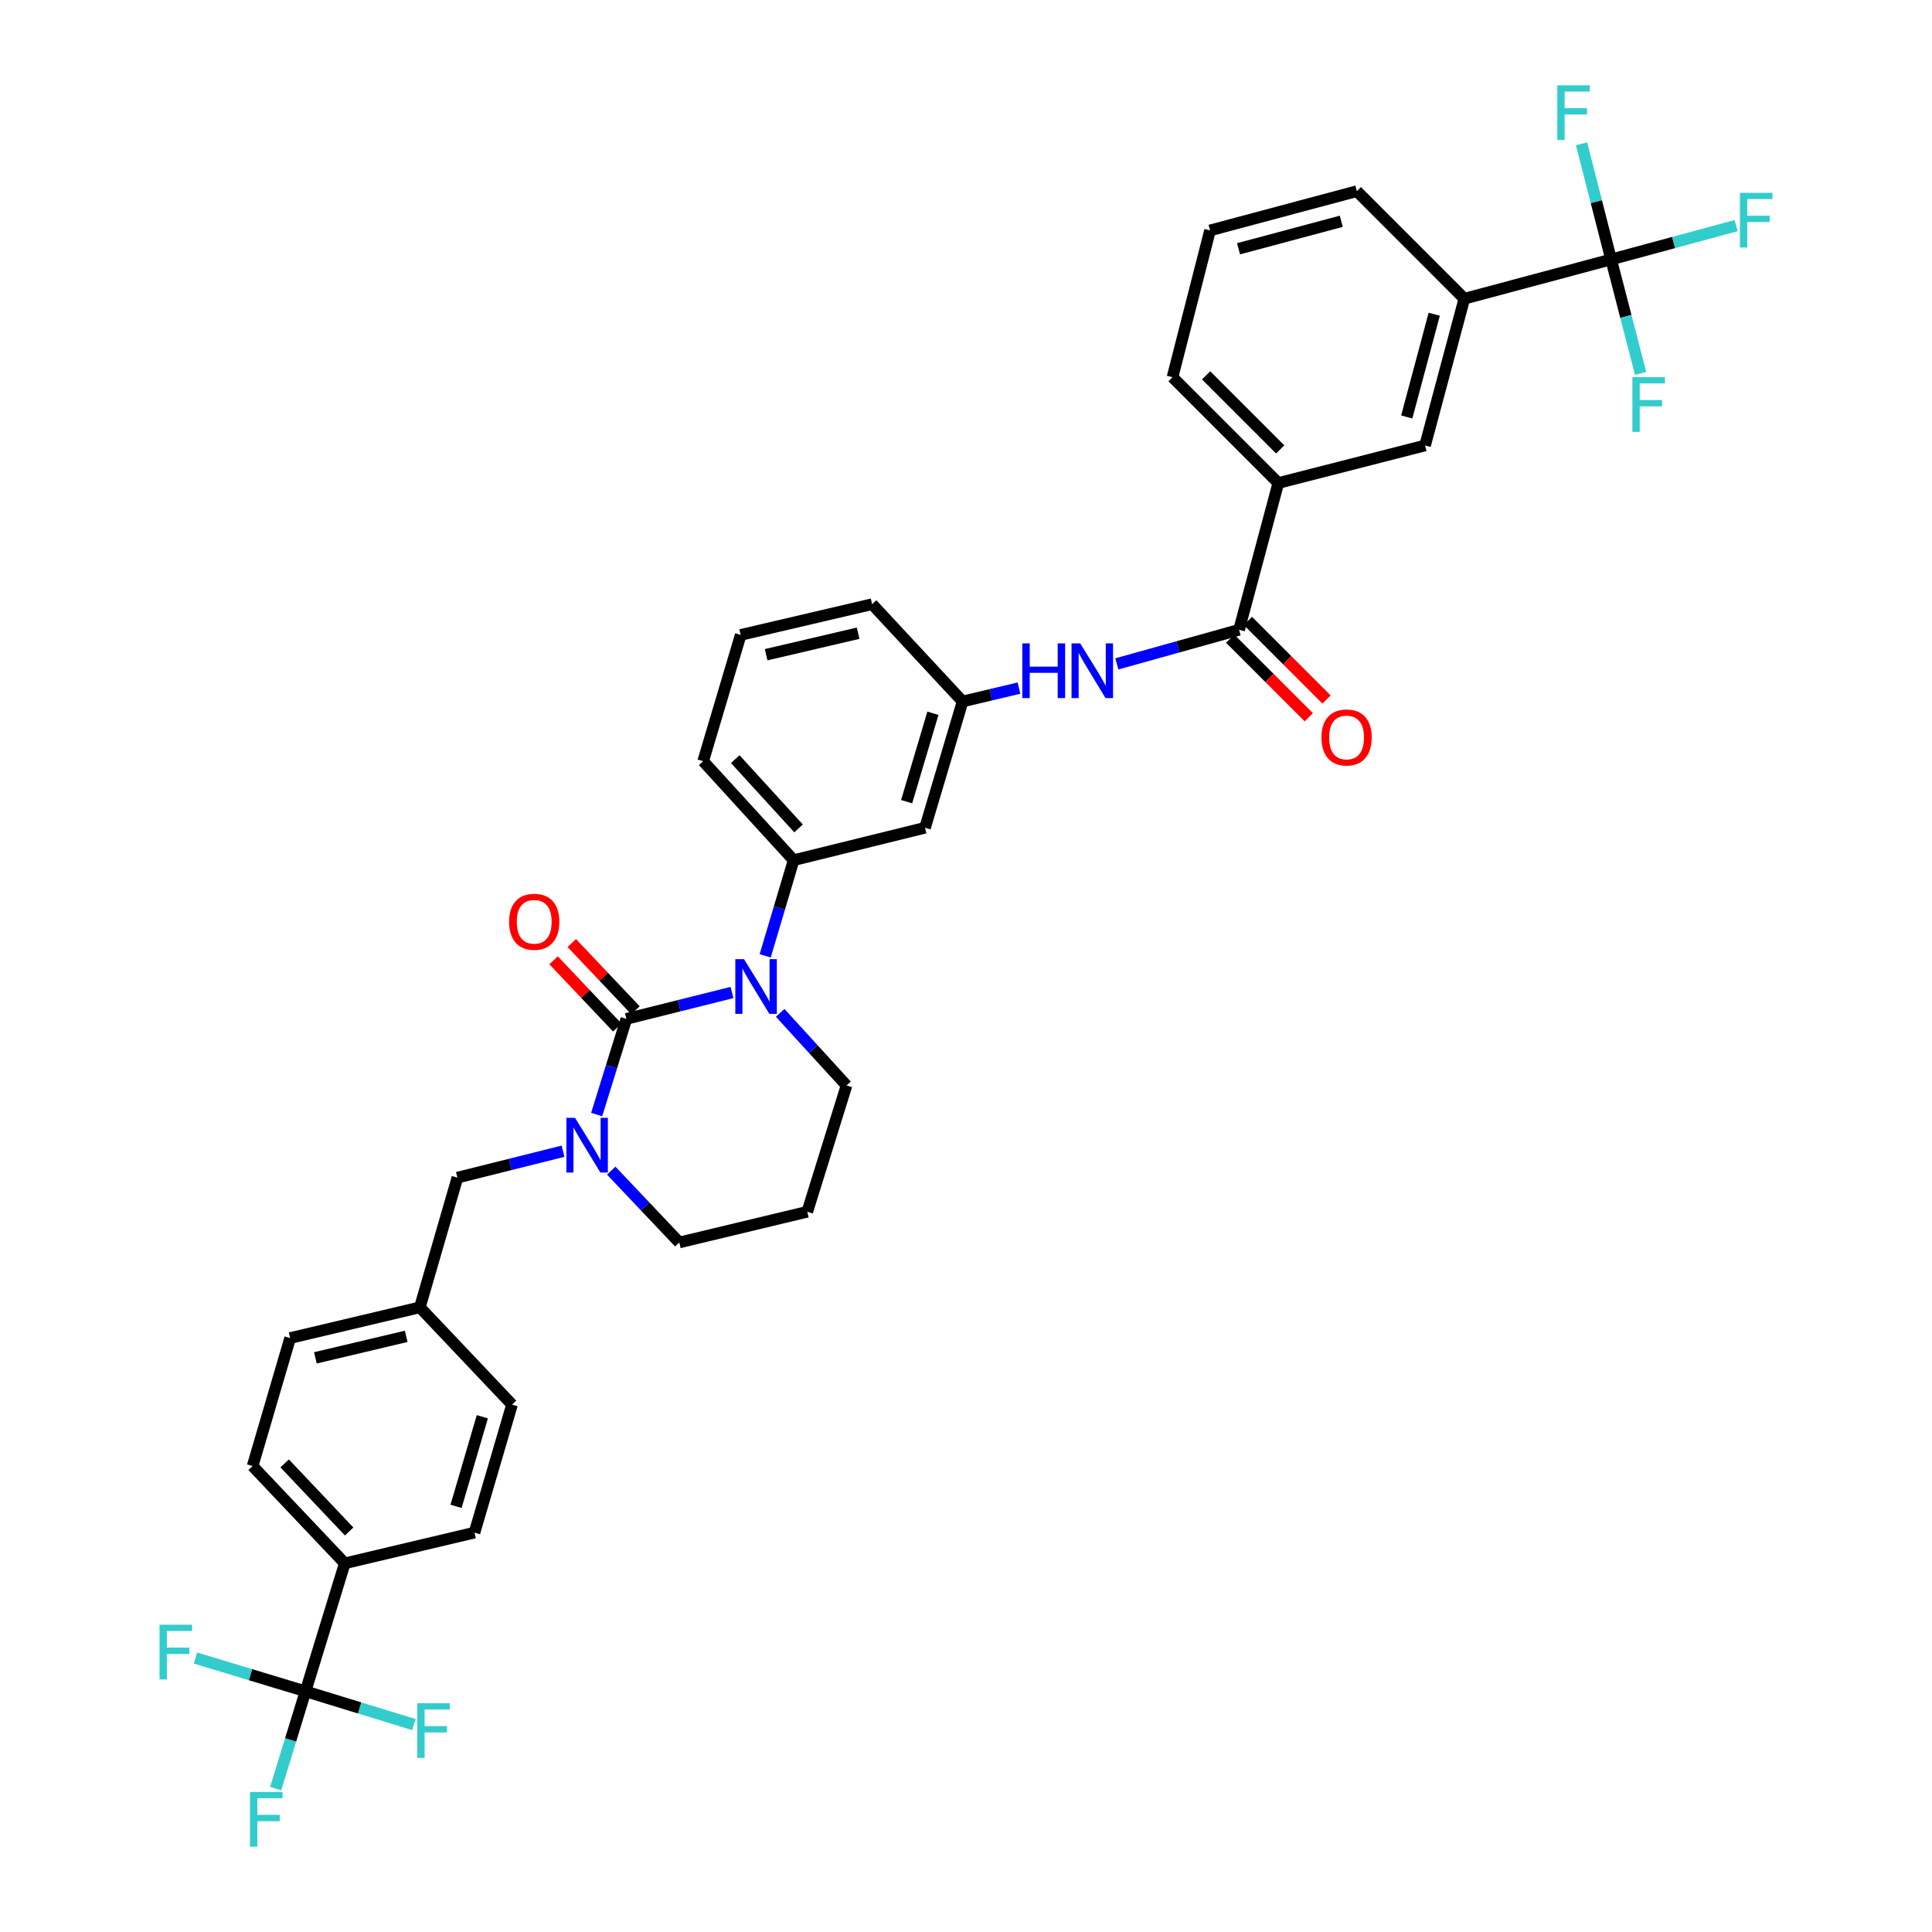 <?xml version='1.0' encoding='iso-8859-1'?>
<svg version='1.1' baseProfile='full'
              xmlns='http://www.w3.org/2000/svg'
                      xmlns:rdkit='http://www.rdkit.org/xml'
                      xmlns:xlink='http://www.w3.org/1999/xlink'
                  xml:space='preserve'
width='1000px' height='1000px' viewBox='0 0 1000 1000'>
<!-- END OF HEADER -->
<rect style='opacity:1.0;fill:#FFFFFF;stroke:none' width='1000' height='1000' x='0' y='0'> </rect>
<path class='bond-0' d='M 833.913,134.289 L 757.94,154.606' style='fill:none;fill-rule:evenodd;stroke:#000000;stroke-width:6px;stroke-linecap:butt;stroke-linejoin:miter;stroke-opacity:1' />
<path class='bond-1' d='M 833.913,134.289 L 866.273,125.53' style='fill:none;fill-rule:evenodd;stroke:#000000;stroke-width:6px;stroke-linecap:butt;stroke-linejoin:miter;stroke-opacity:1' />
<path class='bond-1' d='M 866.273,125.53 L 898.633,116.771' style='fill:none;fill-rule:evenodd;stroke:#33CCCC;stroke-width:6px;stroke-linecap:butt;stroke-linejoin:miter;stroke-opacity:1' />
<path class='bond-2' d='M 833.913,134.289 L 826.256,104.364' style='fill:none;fill-rule:evenodd;stroke:#000000;stroke-width:6px;stroke-linecap:butt;stroke-linejoin:miter;stroke-opacity:1' />
<path class='bond-2' d='M 826.256,104.364 L 818.6,74.438' style='fill:none;fill-rule:evenodd;stroke:#33CCCC;stroke-width:6px;stroke-linecap:butt;stroke-linejoin:miter;stroke-opacity:1' />
<path class='bond-3' d='M 833.913,134.289 L 841.547,163.782' style='fill:none;fill-rule:evenodd;stroke:#000000;stroke-width:6px;stroke-linecap:butt;stroke-linejoin:miter;stroke-opacity:1' />
<path class='bond-3' d='M 841.547,163.782 L 849.182,193.275' style='fill:none;fill-rule:evenodd;stroke:#33CCCC;stroke-width:6px;stroke-linecap:butt;stroke-linejoin:miter;stroke-opacity:1' />
<path class='bond-4' d='M 578.082,343.629 L 609.709,334.804' style='fill:none;fill-rule:evenodd;stroke:#0000FF;stroke-width:6px;stroke-linecap:butt;stroke-linejoin:miter;stroke-opacity:1' />
<path class='bond-4' d='M 609.709,334.804 L 641.335,325.98' style='fill:none;fill-rule:evenodd;stroke:#000000;stroke-width:6px;stroke-linecap:butt;stroke-linejoin:miter;stroke-opacity:1' />
<path class='bond-5' d='M 527.425,356.164 L 512.829,359.621' style='fill:none;fill-rule:evenodd;stroke:#0000FF;stroke-width:6px;stroke-linecap:butt;stroke-linejoin:miter;stroke-opacity:1' />
<path class='bond-5' d='M 512.829,359.621 L 498.233,363.078' style='fill:none;fill-rule:evenodd;stroke:#000000;stroke-width:6px;stroke-linecap:butt;stroke-linejoin:miter;stroke-opacity:1' />
<path class='bond-6' d='M 636.746,330.57 L 657.09,350.911' style='fill:none;fill-rule:evenodd;stroke:#000000;stroke-width:6px;stroke-linecap:butt;stroke-linejoin:miter;stroke-opacity:1' />
<path class='bond-6' d='M 657.09,350.911 L 677.434,371.252' style='fill:none;fill-rule:evenodd;stroke:#FF0000;stroke-width:6px;stroke-linecap:butt;stroke-linejoin:miter;stroke-opacity:1' />
<path class='bond-6' d='M 645.925,321.389 L 666.269,341.731' style='fill:none;fill-rule:evenodd;stroke:#000000;stroke-width:6px;stroke-linecap:butt;stroke-linejoin:miter;stroke-opacity:1' />
<path class='bond-6' d='M 666.269,341.731 L 686.613,362.072' style='fill:none;fill-rule:evenodd;stroke:#FF0000;stroke-width:6px;stroke-linecap:butt;stroke-linejoin:miter;stroke-opacity:1' />
<path class='bond-7' d='M 641.335,325.98 L 661.659,250.007' style='fill:none;fill-rule:evenodd;stroke:#000000;stroke-width:6px;stroke-linecap:butt;stroke-linejoin:miter;stroke-opacity:1' />
<path class='bond-8' d='M 757.94,154.606 L 737.624,230.571' style='fill:none;fill-rule:evenodd;stroke:#000000;stroke-width:6px;stroke-linecap:butt;stroke-linejoin:miter;stroke-opacity:1' />
<path class='bond-8' d='M 742.352,162.647 L 728.13,215.822' style='fill:none;fill-rule:evenodd;stroke:#000000;stroke-width:6px;stroke-linecap:butt;stroke-linejoin:miter;stroke-opacity:1' />
<path class='bond-9' d='M 757.94,154.606 L 702.292,98.95' style='fill:none;fill-rule:evenodd;stroke:#000000;stroke-width:6px;stroke-linecap:butt;stroke-linejoin:miter;stroke-opacity:1' />
<path class='bond-10' d='M 324.213,527.384 L 316.521,552.134' style='fill:none;fill-rule:evenodd;stroke:#000000;stroke-width:6px;stroke-linecap:butt;stroke-linejoin:miter;stroke-opacity:1' />
<path class='bond-10' d='M 316.521,552.134 L 308.829,576.883' style='fill:none;fill-rule:evenodd;stroke:#0000FF;stroke-width:6px;stroke-linecap:butt;stroke-linejoin:miter;stroke-opacity:1' />
<path class='bond-11' d='M 324.213,527.384 L 351.543,520.552' style='fill:none;fill-rule:evenodd;stroke:#000000;stroke-width:6px;stroke-linecap:butt;stroke-linejoin:miter;stroke-opacity:1' />
<path class='bond-11' d='M 351.543,520.552 L 378.873,513.719' style='fill:none;fill-rule:evenodd;stroke:#0000FF;stroke-width:6px;stroke-linecap:butt;stroke-linejoin:miter;stroke-opacity:1' />
<path class='bond-12' d='M 328.925,522.92 L 312.441,505.52' style='fill:none;fill-rule:evenodd;stroke:#000000;stroke-width:6px;stroke-linecap:butt;stroke-linejoin:miter;stroke-opacity:1' />
<path class='bond-12' d='M 312.441,505.52 L 295.958,488.119' style='fill:none;fill-rule:evenodd;stroke:#FF0000;stroke-width:6px;stroke-linecap:butt;stroke-linejoin:miter;stroke-opacity:1' />
<path class='bond-12' d='M 319.5,531.848 L 303.017,514.448' style='fill:none;fill-rule:evenodd;stroke:#000000;stroke-width:6px;stroke-linecap:butt;stroke-linejoin:miter;stroke-opacity:1' />
<path class='bond-12' d='M 303.017,514.448 L 286.534,497.047' style='fill:none;fill-rule:evenodd;stroke:#FF0000;stroke-width:6px;stroke-linecap:butt;stroke-linejoin:miter;stroke-opacity:1' />
<path class='bond-13' d='M 316.37,605.921 L 333.983,624.512' style='fill:none;fill-rule:evenodd;stroke:#0000FF;stroke-width:6px;stroke-linecap:butt;stroke-linejoin:miter;stroke-opacity:1' />
<path class='bond-13' d='M 333.983,624.512 L 351.597,643.102' style='fill:none;fill-rule:evenodd;stroke:#000000;stroke-width:6px;stroke-linecap:butt;stroke-linejoin:miter;stroke-opacity:1' />
<path class='bond-14' d='M 291.426,595.872 L 264.092,602.705' style='fill:none;fill-rule:evenodd;stroke:#0000FF;stroke-width:6px;stroke-linecap:butt;stroke-linejoin:miter;stroke-opacity:1' />
<path class='bond-14' d='M 264.092,602.705 L 236.759,609.537' style='fill:none;fill-rule:evenodd;stroke:#000000;stroke-width:6px;stroke-linecap:butt;stroke-linejoin:miter;stroke-opacity:1' />
<path class='bond-15' d='M 351.597,643.102 L 417.847,627.207' style='fill:none;fill-rule:evenodd;stroke:#000000;stroke-width:6px;stroke-linecap:butt;stroke-linejoin:miter;stroke-opacity:1' />
<path class='bond-16' d='M 417.847,627.207 L 438.164,561.836' style='fill:none;fill-rule:evenodd;stroke:#000000;stroke-width:6px;stroke-linecap:butt;stroke-linejoin:miter;stroke-opacity:1' />
<path class='bond-17' d='M 438.164,561.836 L 420.991,543.045' style='fill:none;fill-rule:evenodd;stroke:#000000;stroke-width:6px;stroke-linecap:butt;stroke-linejoin:miter;stroke-opacity:1' />
<path class='bond-17' d='M 420.991,543.045 L 403.818,524.253' style='fill:none;fill-rule:evenodd;stroke:#0000FF;stroke-width:6px;stroke-linecap:butt;stroke-linejoin:miter;stroke-opacity:1' />
<path class='bond-18' d='M 396.06,494.737 L 403.42,469.984' style='fill:none;fill-rule:evenodd;stroke:#0000FF;stroke-width:6px;stroke-linecap:butt;stroke-linejoin:miter;stroke-opacity:1' />
<path class='bond-18' d='M 403.42,469.984 L 410.779,445.231' style='fill:none;fill-rule:evenodd;stroke:#000000;stroke-width:6px;stroke-linecap:butt;stroke-linejoin:miter;stroke-opacity:1' />
<path class='bond-19' d='M 158.14,875.433 L 178.456,809.175' style='fill:none;fill-rule:evenodd;stroke:#000000;stroke-width:6px;stroke-linecap:butt;stroke-linejoin:miter;stroke-opacity:1' />
<path class='bond-20' d='M 158.14,875.433 L 150.416,900.611' style='fill:none;fill-rule:evenodd;stroke:#000000;stroke-width:6px;stroke-linecap:butt;stroke-linejoin:miter;stroke-opacity:1' />
<path class='bond-20' d='M 150.416,900.611 L 142.691,925.79' style='fill:none;fill-rule:evenodd;stroke:#33CCCC;stroke-width:6px;stroke-linecap:butt;stroke-linejoin:miter;stroke-opacity:1' />
<path class='bond-21' d='M 158.14,875.433 L 186.189,884.034' style='fill:none;fill-rule:evenodd;stroke:#000000;stroke-width:6px;stroke-linecap:butt;stroke-linejoin:miter;stroke-opacity:1' />
<path class='bond-21' d='M 186.189,884.034 L 214.238,892.636' style='fill:none;fill-rule:evenodd;stroke:#33CCCC;stroke-width:6px;stroke-linecap:butt;stroke-linejoin:miter;stroke-opacity:1' />
<path class='bond-22' d='M 158.14,875.433 L 129.658,866.814' style='fill:none;fill-rule:evenodd;stroke:#000000;stroke-width:6px;stroke-linecap:butt;stroke-linejoin:miter;stroke-opacity:1' />
<path class='bond-22' d='M 129.658,866.814 L 101.176,858.195' style='fill:none;fill-rule:evenodd;stroke:#33CCCC;stroke-width:6px;stroke-linecap:butt;stroke-linejoin:miter;stroke-opacity:1' />
<path class='bond-23' d='M 178.456,809.175 L 130.755,758.827' style='fill:none;fill-rule:evenodd;stroke:#000000;stroke-width:6px;stroke-linecap:butt;stroke-linejoin:miter;stroke-opacity:1' />
<path class='bond-23' d='M 180.725,792.694 L 147.334,757.451' style='fill:none;fill-rule:evenodd;stroke:#000000;stroke-width:6px;stroke-linecap:butt;stroke-linejoin:miter;stroke-opacity:1' />
<path class='bond-24' d='M 178.456,809.175 L 245.594,793.28' style='fill:none;fill-rule:evenodd;stroke:#000000;stroke-width:6px;stroke-linecap:butt;stroke-linejoin:miter;stroke-opacity:1' />
<path class='bond-25' d='M 451.412,312.724 L 383.395,328.626' style='fill:none;fill-rule:evenodd;stroke:#000000;stroke-width:6px;stroke-linecap:butt;stroke-linejoin:miter;stroke-opacity:1' />
<path class='bond-25' d='M 444.165,327.75 L 396.553,338.882' style='fill:none;fill-rule:evenodd;stroke:#000000;stroke-width:6px;stroke-linecap:butt;stroke-linejoin:miter;stroke-opacity:1' />
<path class='bond-26' d='M 451.412,312.724 L 498.233,363.078' style='fill:none;fill-rule:evenodd;stroke:#000000;stroke-width:6px;stroke-linecap:butt;stroke-linejoin:miter;stroke-opacity:1' />
<path class='bond-27' d='M 383.395,328.626 L 363.958,393.997' style='fill:none;fill-rule:evenodd;stroke:#000000;stroke-width:6px;stroke-linecap:butt;stroke-linejoin:miter;stroke-opacity:1' />
<path class='bond-28' d='M 363.958,393.997 L 410.779,445.231' style='fill:none;fill-rule:evenodd;stroke:#000000;stroke-width:6px;stroke-linecap:butt;stroke-linejoin:miter;stroke-opacity:1' />
<path class='bond-28' d='M 380.564,392.924 L 413.339,428.789' style='fill:none;fill-rule:evenodd;stroke:#000000;stroke-width:6px;stroke-linecap:butt;stroke-linejoin:miter;stroke-opacity:1' />
<path class='bond-29' d='M 410.779,445.231 L 478.796,428.449' style='fill:none;fill-rule:evenodd;stroke:#000000;stroke-width:6px;stroke-linecap:butt;stroke-linejoin:miter;stroke-opacity:1' />
<path class='bond-30' d='M 478.796,428.449 L 498.233,363.078' style='fill:none;fill-rule:evenodd;stroke:#000000;stroke-width:6px;stroke-linecap:butt;stroke-linejoin:miter;stroke-opacity:1' />
<path class='bond-30' d='M 469.269,414.944 L 482.874,369.184' style='fill:none;fill-rule:evenodd;stroke:#000000;stroke-width:6px;stroke-linecap:butt;stroke-linejoin:miter;stroke-opacity:1' />
<path class='bond-31' d='M 130.755,758.827 L 150.185,692.577' style='fill:none;fill-rule:evenodd;stroke:#000000;stroke-width:6px;stroke-linecap:butt;stroke-linejoin:miter;stroke-opacity:1' />
<path class='bond-32' d='M 245.594,793.28 L 265.023,727.022' style='fill:none;fill-rule:evenodd;stroke:#000000;stroke-width:6px;stroke-linecap:butt;stroke-linejoin:miter;stroke-opacity:1' />
<path class='bond-32' d='M 236.051,779.688 L 249.651,733.308' style='fill:none;fill-rule:evenodd;stroke:#000000;stroke-width:6px;stroke-linecap:butt;stroke-linejoin:miter;stroke-opacity:1' />
<path class='bond-33' d='M 265.023,727.022 L 217.322,676.675' style='fill:none;fill-rule:evenodd;stroke:#000000;stroke-width:6px;stroke-linecap:butt;stroke-linejoin:miter;stroke-opacity:1' />
<path class='bond-34' d='M 150.185,692.577 L 217.322,676.675' style='fill:none;fill-rule:evenodd;stroke:#000000;stroke-width:6px;stroke-linecap:butt;stroke-linejoin:miter;stroke-opacity:1' />
<path class='bond-34' d='M 163.248,702.824 L 210.244,691.692' style='fill:none;fill-rule:evenodd;stroke:#000000;stroke-width:6px;stroke-linecap:butt;stroke-linejoin:miter;stroke-opacity:1' />
<path class='bond-35' d='M 217.322,676.675 L 236.759,609.537' style='fill:none;fill-rule:evenodd;stroke:#000000;stroke-width:6px;stroke-linecap:butt;stroke-linejoin:miter;stroke-opacity:1' />
<path class='bond-36' d='M 661.659,250.007 L 737.624,230.571' style='fill:none;fill-rule:evenodd;stroke:#000000;stroke-width:6px;stroke-linecap:butt;stroke-linejoin:miter;stroke-opacity:1' />
<path class='bond-37' d='M 661.659,250.007 L 606.89,195.239' style='fill:none;fill-rule:evenodd;stroke:#000000;stroke-width:6px;stroke-linecap:butt;stroke-linejoin:miter;stroke-opacity:1' />
<path class='bond-37' d='M 662.623,232.613 L 624.285,194.275' style='fill:none;fill-rule:evenodd;stroke:#000000;stroke-width:6px;stroke-linecap:butt;stroke-linejoin:miter;stroke-opacity:1' />
<path class='bond-38' d='M 702.292,98.95 L 626.32,119.267' style='fill:none;fill-rule:evenodd;stroke:#000000;stroke-width:6px;stroke-linecap:butt;stroke-linejoin:miter;stroke-opacity:1' />
<path class='bond-38' d='M 694.25,114.539 L 641.069,128.76' style='fill:none;fill-rule:evenodd;stroke:#000000;stroke-width:6px;stroke-linecap:butt;stroke-linejoin:miter;stroke-opacity:1' />
<path class='bond-39' d='M 606.89,195.239 L 626.32,119.267' style='fill:none;fill-rule:evenodd;stroke:#000000;stroke-width:6px;stroke-linecap:butt;stroke-linejoin:miter;stroke-opacity:1' />
<path  class='atom-1' d='M 529.15 333.016
L 532.99 333.016
L 532.99 345.056
L 547.47 345.056
L 547.47 333.016
L 551.31 333.016
L 551.31 361.336
L 547.47 361.336
L 547.47 348.256
L 532.99 348.256
L 532.99 361.336
L 529.15 361.336
L 529.15 333.016
' fill='#0000FF'/>
<path  class='atom-1' d='M 559.11 333.016
L 568.39 348.016
Q 569.31 349.496, 570.79 352.176
Q 572.27 354.856, 572.35 355.016
L 572.35 333.016
L 576.11 333.016
L 576.11 361.336
L 572.23 361.336
L 562.27 344.936
Q 561.11 343.016, 559.87 340.816
Q 558.67 338.616, 558.31 337.936
L 558.31 361.336
L 554.63 361.336
L 554.63 333.016
L 559.11 333.016
' fill='#0000FF'/>
<path  class='atom-3' d='M 683.991 381.708
Q 683.991 374.908, 687.351 371.108
Q 690.711 367.308, 696.991 367.308
Q 703.271 367.308, 706.631 371.108
Q 709.991 374.908, 709.991 381.708
Q 709.991 388.588, 706.591 392.508
Q 703.191 396.388, 696.991 396.388
Q 690.751 396.388, 687.351 392.508
Q 683.991 388.628, 683.991 381.708
M 696.991 393.188
Q 701.311 393.188, 703.631 390.308
Q 705.991 387.388, 705.991 381.708
Q 705.991 376.148, 703.631 373.348
Q 701.311 370.508, 696.991 370.508
Q 692.671 370.508, 690.311 373.308
Q 687.991 376.108, 687.991 381.708
Q 687.991 387.428, 690.311 390.308
Q 692.671 393.188, 696.991 393.188
' fill='#FF0000'/>
<path  class='atom-6' d='M 297.636 578.595
L 306.916 593.595
Q 307.836 595.075, 309.316 597.755
Q 310.796 600.435, 310.876 600.595
L 310.876 578.595
L 314.636 578.595
L 314.636 606.915
L 310.756 606.915
L 300.796 590.515
Q 299.636 588.595, 298.396 586.395
Q 297.196 584.195, 296.836 583.515
L 296.836 606.915
L 293.156 606.915
L 293.156 578.595
L 297.636 578.595
' fill='#0000FF'/>
<path  class='atom-10' d='M 385.083 496.442
L 394.363 511.442
Q 395.283 512.922, 396.763 515.602
Q 398.243 518.282, 398.323 518.442
L 398.323 496.442
L 402.083 496.442
L 402.083 524.762
L 398.203 524.762
L 388.243 508.362
Q 387.083 506.442, 385.843 504.242
Q 384.643 502.042, 384.283 501.362
L 384.283 524.762
L 380.603 524.762
L 380.603 496.442
L 385.083 496.442
' fill='#0000FF'/>
<path  class='atom-11' d='M 263.512 477.109
Q 263.512 470.309, 266.872 466.509
Q 270.232 462.709, 276.512 462.709
Q 282.792 462.709, 286.152 466.509
Q 289.512 470.309, 289.512 477.109
Q 289.512 483.989, 286.112 487.909
Q 282.712 491.789, 276.512 491.789
Q 270.272 491.789, 266.872 487.909
Q 263.512 484.029, 263.512 477.109
M 276.512 488.589
Q 280.832 488.589, 283.152 485.709
Q 285.512 482.789, 285.512 477.109
Q 285.512 471.549, 283.152 468.749
Q 280.832 465.909, 276.512 465.909
Q 272.192 465.909, 269.832 468.709
Q 267.512 471.509, 267.512 477.109
Q 267.512 482.829, 269.832 485.709
Q 272.192 488.589, 276.512 488.589
' fill='#FF0000'/>
<path  class='atom-20' d='M 129.396 927.523
L 146.236 927.523
L 146.236 930.763
L 133.196 930.763
L 133.196 939.363
L 144.796 939.363
L 144.796 942.643
L 133.196 942.643
L 133.196 955.843
L 129.396 955.843
L 129.396 927.523
' fill='#33CCCC'/>
<path  class='atom-21' d='M 215.97 881.589
L 232.81 881.589
L 232.81 884.829
L 219.77 884.829
L 219.77 893.429
L 231.37 893.429
L 231.37 896.709
L 219.77 896.709
L 219.77 909.909
L 215.97 909.909
L 215.97 881.589
' fill='#33CCCC'/>
<path  class='atom-22' d='M 82.582 840.956
L 99.422 840.956
L 99.422 844.196
L 86.382 844.196
L 86.382 852.796
L 97.982 852.796
L 97.982 856.076
L 86.382 856.076
L 86.382 869.276
L 82.582 869.276
L 82.582 840.956
' fill='#33CCCC'/>
<path  class='atom-31' d='M 900.578 99.806
L 917.418 99.806
L 917.418 103.046
L 904.378 103.046
L 904.378 111.646
L 915.978 111.646
L 915.978 114.926
L 904.378 114.926
L 904.378 128.126
L 900.578 128.126
L 900.578 99.806
' fill='#33CCCC'/>
<path  class='atom-32' d='M 806.056 44.157
L 822.896 44.157
L 822.896 47.397
L 809.856 47.397
L 809.856 55.997
L 821.456 55.997
L 821.456 59.277
L 809.856 59.277
L 809.856 72.477
L 806.056 72.477
L 806.056 44.157
' fill='#33CCCC'/>
<path  class='atom-33' d='M 844.929 195.214
L 861.769 195.214
L 861.769 198.454
L 848.729 198.454
L 848.729 207.054
L 860.329 207.054
L 860.329 210.334
L 848.729 210.334
L 848.729 223.534
L 844.929 223.534
L 844.929 195.214
' fill='#33CCCC'/>
</svg>
